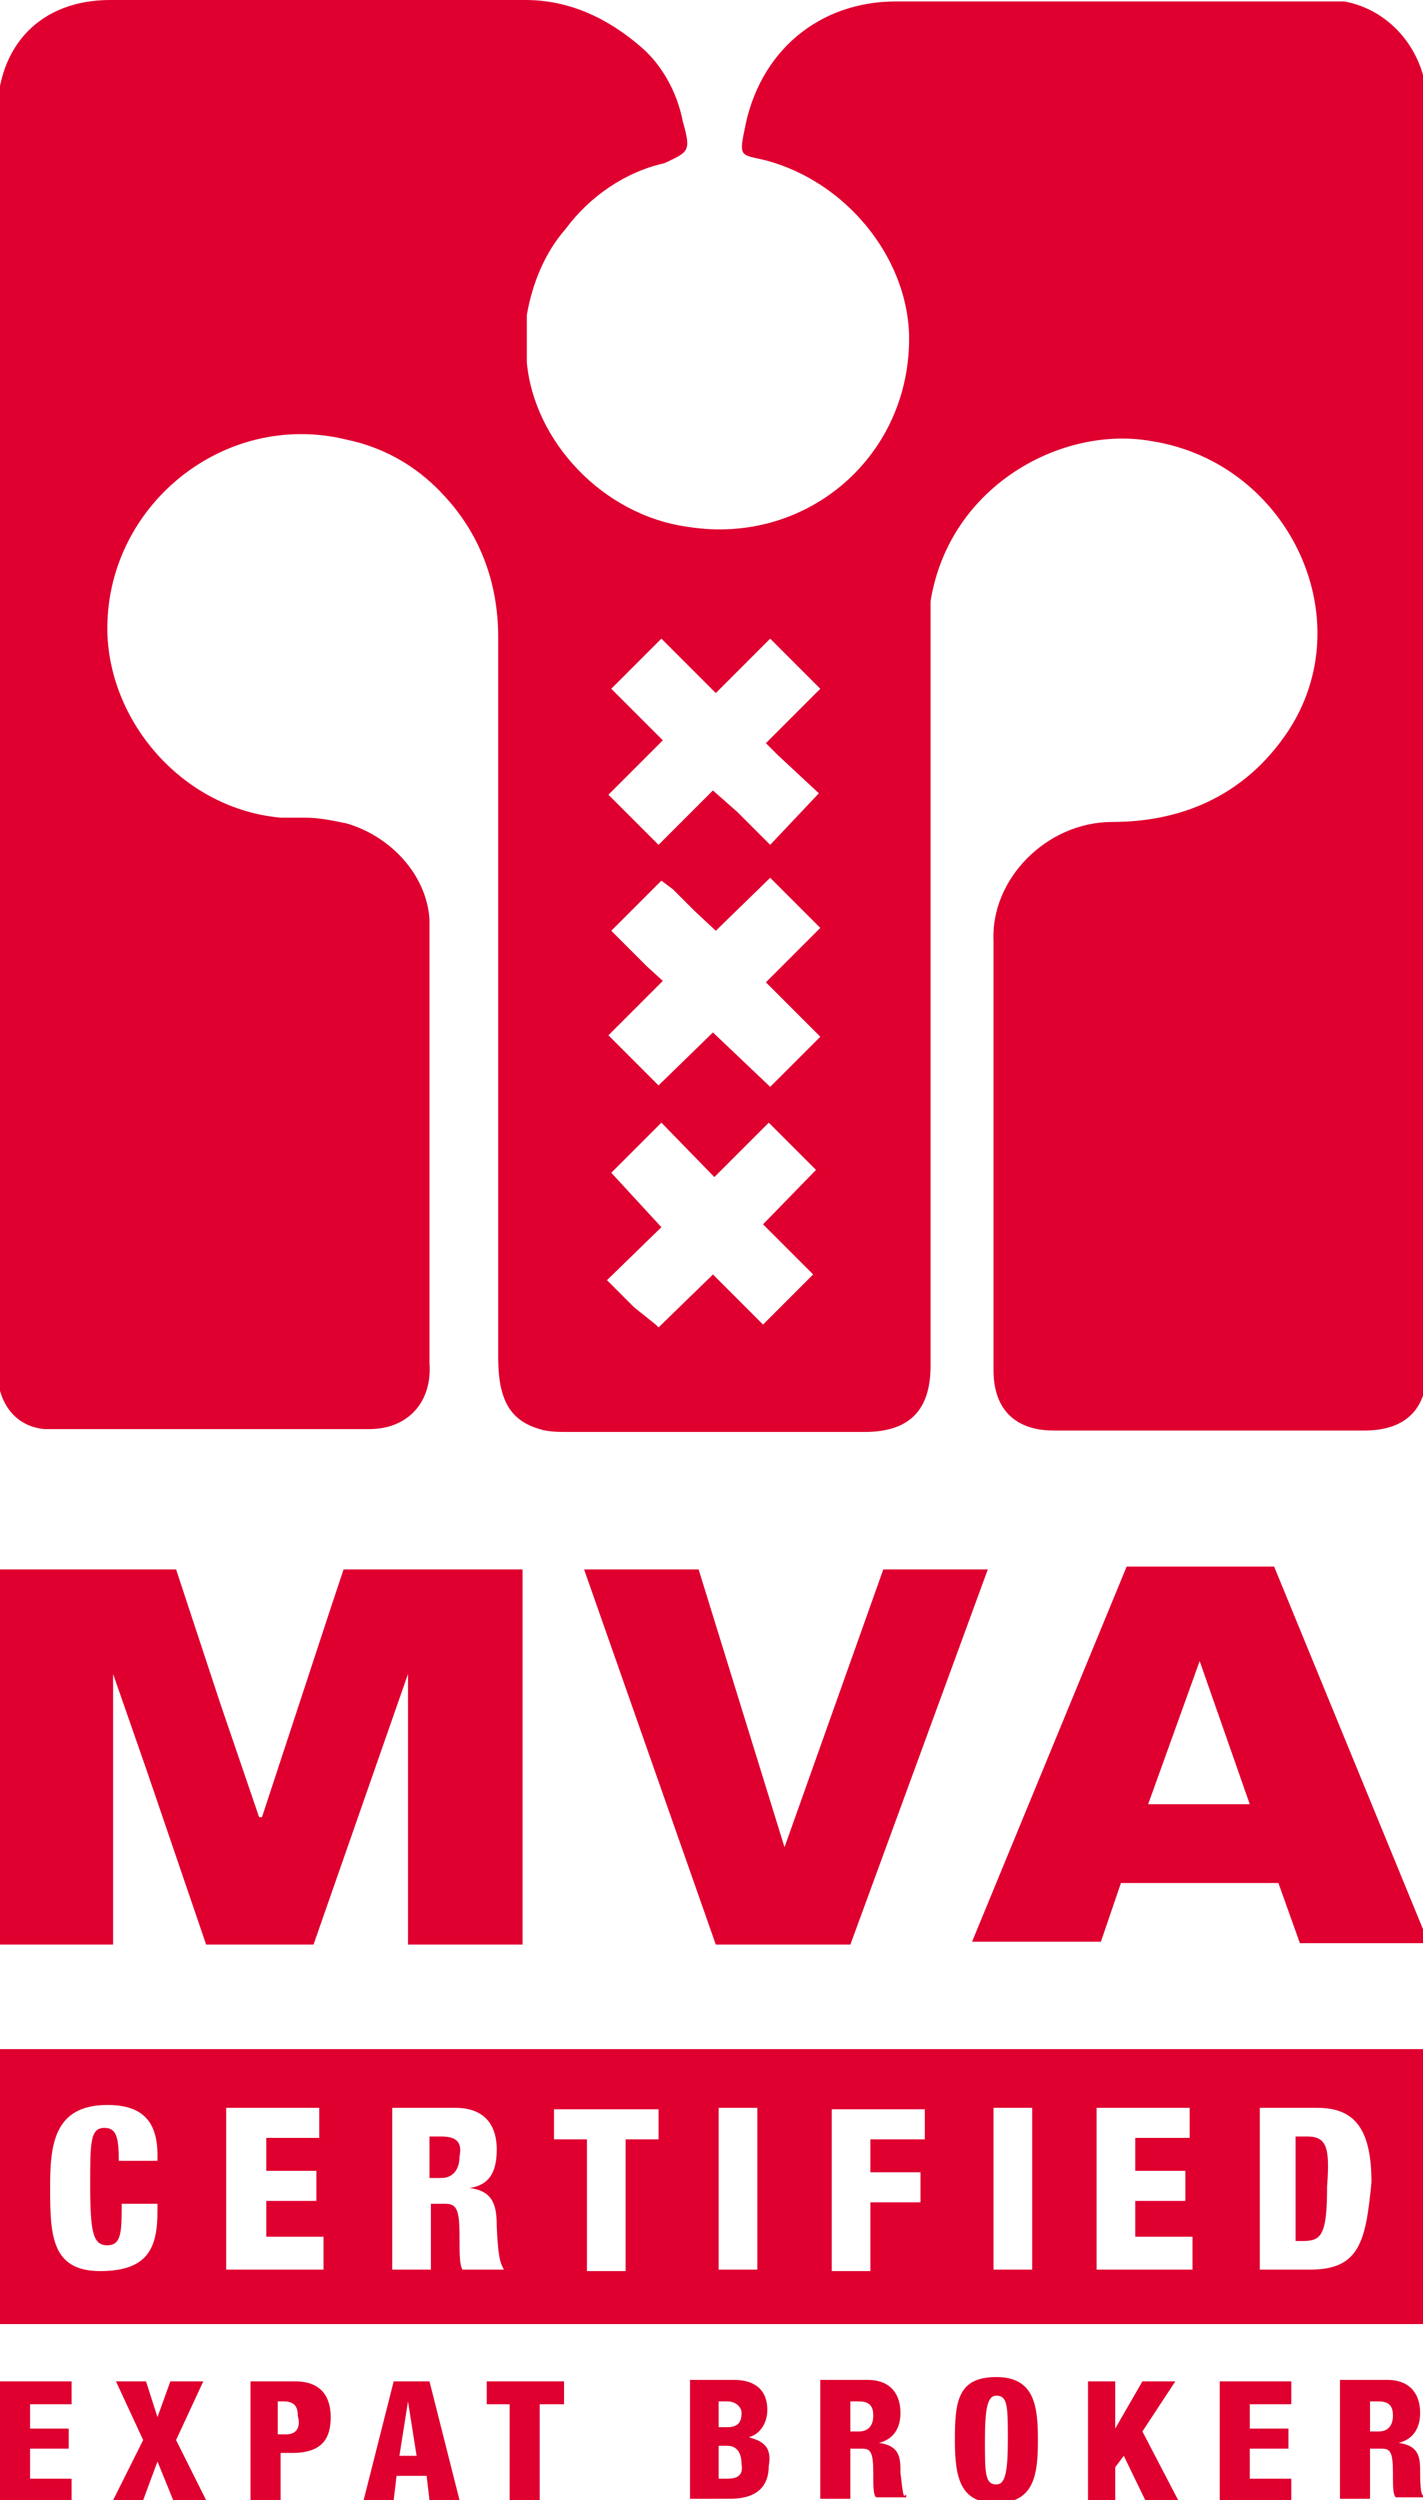 <?xml version="1.0" encoding="utf-8"?>
<!-- Generator: Adobe Illustrator 21.1.0, SVG Export Plug-In . SVG Version: 6.00 Build 0)  -->
<svg version="1.1" id="Laag_1" xmlns="http://www.w3.org/2000/svg" xmlns:xlink="http://www.w3.org/1999/xlink" x="0px" y="0px"
	 width="99.4px" height="174.6px" viewBox="0 0 99.4 174.6" style="enable-background:new 0 0 99.4 174.6;" xml:space="preserve">
<style type="text/css">
	.st0{fill:#DF002F;}
</style>
<g>
	<polygon class="st0" points="36.5,135.8 36.5,109.6 26.5,109.6 24,109.6 23.1,112.3 18.3,126.9 18.1,126.9 15.4,119 12.3,109.6 
		11.5,109.6 0,109.6 0,124.8 0,132.5 0,135.8 7.9,135.8 7.9,125.4 7.9,116.9 10.2,123.5 14.4,135.8 21.9,135.8 28.5,116.9 
		28.5,135.8 	"/>
	<polygon class="st0" points="54.8,129 48.8,109.6 40.8,109.6 50,135.8 59.4,135.8 69,109.6 61.7,109.6 	"/>
	<path class="st0" d="M78.3,131.5h11l1.5,4.2h9L89,109.4H78.7l-10.8,26.2h9L78.3,131.5z M83.8,116L83.8,116l3.5,10h-7.1L83.8,116z"
		/>
	<path class="st0" d="M3.1,99.8L3.1,99.8c0.2,0,0.6,0,0.8,0c4.8,0,9.6,0,14.4,0c2.5,0,5,0,7.5,0c2.7,0,4.4-1.9,4.2-4.6
		c0-0.4,0-7.7,0-10.8c0-6.7,0-13.3,0-20.2c-0.2-3.1-2.7-5.8-5.8-6.7c-1-0.2-1.9-0.4-2.9-0.4l0,0c-0.6,0-1.3,0-1.7,0
		c-6.7-0.6-11.9-6.5-12.1-12.9c-0.2-8.8,8.1-15.6,16.7-13.5c2.9,0.6,5.2,2.1,6.9,4l0,0c2.3,2.5,3.7,5.8,3.7,9.8c0,11.2,0,22.7,0,34
		c0,5.4,0,10.8,0,16.3c0,2.9,0.8,4.4,2.9,5c0.6,0.2,1.3,0.2,2.1,0.2c6.9,0,13.8,0,20.6,0c3.1,0,4.6-1.5,4.6-4.6c0-6.5,0-12.9,0-19.4
		c0-10.8,0-21.5,0-32.3c0-0.6,0-1.3,0-1.7c1.3-8.1,9.2-12.3,15.4-11.2c9.8,1.5,15,12.9,9.2,20.8c-2.9,4-7.1,5.8-11.9,5.8
		c-4.6,0-8.5,4-8.3,8.3c0,2.1,0,4.4,0,6.5c0,7.9,0,15.8,0,23.5c0,2.7,1.5,4.2,4.2,4.2c7.3,0,14.4,0,21.7,0c2.9,0,4.4-1.5,4.4-4.4
		c0-16.5,0-33.1,0-49.6c0-12.9,0-25.6,0-38.5c0-3.7-2.5-6.7-5.8-7.3c-0.4,0-0.8,0-1.3,0c-10,0-20,0-30,0c-5.4,0-9.6,3.5-10.6,9
		c-0.4,1.9-0.2,1.7,1.5,2.1c5.6,1.5,9.8,6.7,10,12.1c0.2,8.5-7.1,14.8-15.4,13.5c-6-0.8-10.8-6-11.3-11.5c0-1.3,0-2.3,0-3.3l0,0
		c0.4-2.3,1.3-4.4,2.7-6l0,0c1.7-2.3,4.2-4,6.9-4.6c1.7-0.8,1.9-0.8,1.3-2.9c-0.4-2.1-1.5-4-2.9-5.2l0,0C42.5,1.3,39.8,0,36.7,0
		c-9.6,0-19.2,0-29,0C2.9,0-0.2,3.1-0.2,8.1c0,20.6,0,41.2,0,61.9c0,8.5,0,17.1,0,25.6C-0.2,97.9,1,99.6,3.1,99.8z M45.2,50.6
		l-2.5-2.5l3.5-3.5l2.3,2.3l1.5,1.5l3.8-3.8l3.5,3.5l-3.8,3.8l0.8,0.8l2.9,2.7L53.8,59l-2.3-2.3l-1.7-1.5L46,59l-3.5-3.5l3.8-3.8
		L45.2,50.6z M45.2,67.5L44,66.3L42.7,65l3.5-3.5l0.8,0.6l1.5,1.5L50,65l3.8-3.7l3.5,3.5l-3.8,3.8l3.8,3.8l-3.5,3.5l-4-3.8L46,75.8
		l-3.5-3.5l3.8-3.8L45.2,67.5z M42.7,81.9l3.5-3.5l3.7,3.8l3.8-3.8l3.3,3.3l0,0l-3.7,3.8l0.2,0.2l3.3,3.3l-3.5,3.5L49.8,89l0,0
		l-0.2,0.2L46,92.7l-0.2-0.2l-1.5-1.2l-1.9-1.9l3.8-3.7L42.7,81.9z"/>
	<path class="st0" d="M91.3,149.2h-0.8v7.3H91c1.3,0,1.7-0.4,1.7-3.8C92.9,150,92.7,149.2,91.3,149.2z"/>
	<path class="st0" d="M30.8,149.2H30v2.9h0.8c1,0,1.3-0.8,1.3-1.5C32.3,149.6,31.9,149.2,30.8,149.2z"/>
	<path class="st0" d="M99.4,162.3v-19.2l0,0H0l0,0v19.2l0,0H99.4L99.4,162.3z M11,154.4c0,2.5-0.6,4.2-4,4.2s-3.5-2.5-3.5-5.8
		c0-2.9,0.2-5.8,4-5.8c2.3,0,3.5,1,3.5,3.5v0.4H8.3c0-1.7-0.2-2.3-1-2.3c-1,0-1,1-1,4c0,3.3,0.2,4.2,1.2,4.2s1-1,1-2.9H11
		C11,153.7,11,154.4,11,154.4z M22.5,158.5h-6.7v-11.3h6.5v2.1h-3.7v2.3h3.5v2.1h-3.5v2.5h4V158.5z M35.2,158.5h-2.9
		c-0.2-0.4-0.2-1-0.2-2.3c0-1.9-0.2-2.3-1-2.3h-1v4.6h-2.7v-11.3h4.4c2.3,0,2.9,1.5,2.9,2.9c0,1.7-0.6,2.5-1.9,2.7l0,0
		c1.7,0.2,1.9,1.3,1.9,2.7C34.8,157.9,35,158.1,35.2,158.5L35.2,158.5z M46,149.4h-2.3v9.2H41v-9.2h-2.3v-2.1H46V149.4z M52.9,158.5
		h-2.7v-11.3h2.7V158.5z M64.6,149.4h-3.8v2.3h3.5v2.1h-3.5v4.8h-2.7v-11.3h6.5V149.4z M72.1,158.5h-2.7v-11.3h2.7V158.5z
		 M83.3,158.5h-6.7v-11.3h6.5v2.1h-3.8v2.3h3.5v2.1h-3.5v2.5h4C83.3,156.3,83.3,158.5,83.3,158.5z M91.5,158.5h-3.5v-11.3h4
		c2.5,0,3.8,1.3,3.8,5.2C95.4,156.5,95,158.5,91.5,158.5z"/>
	<polygon class="st0" points="2.1,171 4.8,171 4.8,169.6 2.1,169.6 2.1,167.9 5,167.9 5,166.3 0,166.3 0,174.6 5,174.6 5,173.1 
		2.1,173.1 	"/>
	<polygon class="st0" points="14.2,166.3 11.9,166.3 11,168.8 11,168.8 10.2,166.3 8.1,166.3 10,170.4 7.9,174.6 10,174.6 11,171.9 
		12.1,174.6 14.4,174.6 12.3,170.4 	"/>
	<path class="st0" d="M20.6,166.3h-3.1v8.3h2.1v-3.3h0.8c2.1,0,2.7-1,2.7-2.5C23.1,167.7,22.7,166.3,20.6,166.3z M20,170h-0.6v-2.3
		h0.4c0.8,0,1,0.4,1,1C21,169.4,20.8,170,20,170z"/>
	<path class="st0" d="M27.5,166.3l-2.1,8.3h2.1l0.2-1.7h2.1l0.2,1.7h2.1l-2.1-8.3H27.5z M27.9,171.5l0.6-3.8l0,0l0.6,3.8H27.9z"/>
	<polygon class="st0" points="34,167.9 35.6,167.9 35.6,174.6 37.7,174.6 37.7,167.9 39.4,167.9 39.4,166.3 34,166.3 	"/>
	<path class="st0" d="M52.3,170.2L52.3,170.2c0.8-0.2,1.3-1,1.3-1.9c0-1.5-1-2.1-2.3-2.1h-3.1v8.3H51c2.3,0,2.7-1.3,2.7-2.3
		C54,170.6,52.9,170.4,52.3,170.2z M50.2,167.7h0.6c0.6,0,1,0.4,1,0.8c0,0.6-0.2,1-1,1h-0.6V167.7z M50.8,173.1h-0.6v-2.3h0.6
		c0.6,0,1,0.4,1,1.3C51.9,172.7,51.7,173.1,50.8,173.1z"/>
	<path class="st0" d="M62.9,172.7c0-1,0-1.9-1.5-2.1l0,0c0.8-0.2,1.5-0.8,1.5-2.1c0-1.2-0.6-2.3-2.3-2.3h-3.3v8.3h2.1V171h0.8
		c0.6,0,0.8,0.2,0.8,1.7c0,1,0,1.5,0.2,1.7h2.1v-0.2C63.1,174.4,63.1,174.4,62.9,172.7z M60,169.8h-0.6v-2.1H60c0.8,0,1,0.4,1,1
		C61,169.2,60.8,169.8,60,169.8z"/>
	<path class="st0" d="M69.6,166c-2.7,0-2.9,1.7-2.9,4.4s0.4,4.4,2.9,4.4c2.7,0,2.9-2.1,2.9-4.4C72.5,168.1,72.3,166,69.6,166z
		 M69.6,173.5c-0.8,0-0.8-0.8-0.8-3.1c0-2.3,0.2-3.1,0.8-3.1c0.8,0,0.8,0.8,0.8,3.1C70.4,172.7,70.2,173.5,69.6,173.5z"/>
	<polygon class="st0" points="82.1,166.3 79.8,166.3 77.9,169.6 77.9,169.6 77.9,166.3 76,166.3 76,174.6 77.9,174.6 77.9,172.3 
		78.5,171.5 80,174.6 82.3,174.6 79.8,169.8 	"/>
	<polygon class="st0" points="87.3,171 90,171 90,169.6 87.3,169.6 87.3,167.9 90.2,167.9 90.2,166.3 85.2,166.3 85.2,174.6 
		90.2,174.6 90.2,173.1 87.3,173.1 	"/>
	<path class="st0" d="M99.2,172.7c0-1,0-1.9-1.5-2.1l0,0c0.8-0.2,1.5-0.8,1.5-2.1c0-1.2-0.6-2.3-2.3-2.3h-3.3v8.3h2.1V171h0.8
		c0.6,0,0.8,0.2,0.8,1.7c0,1,0,1.5,0.2,1.7h2.1v-0.2C99.4,174.4,99.2,174.4,99.2,172.7z M96.3,169.8h-0.6v-2.1h0.6c0.8,0,1,0.4,1,1
		C97.3,169.2,97.1,169.8,96.3,169.8z"/>
</g>
</svg>
